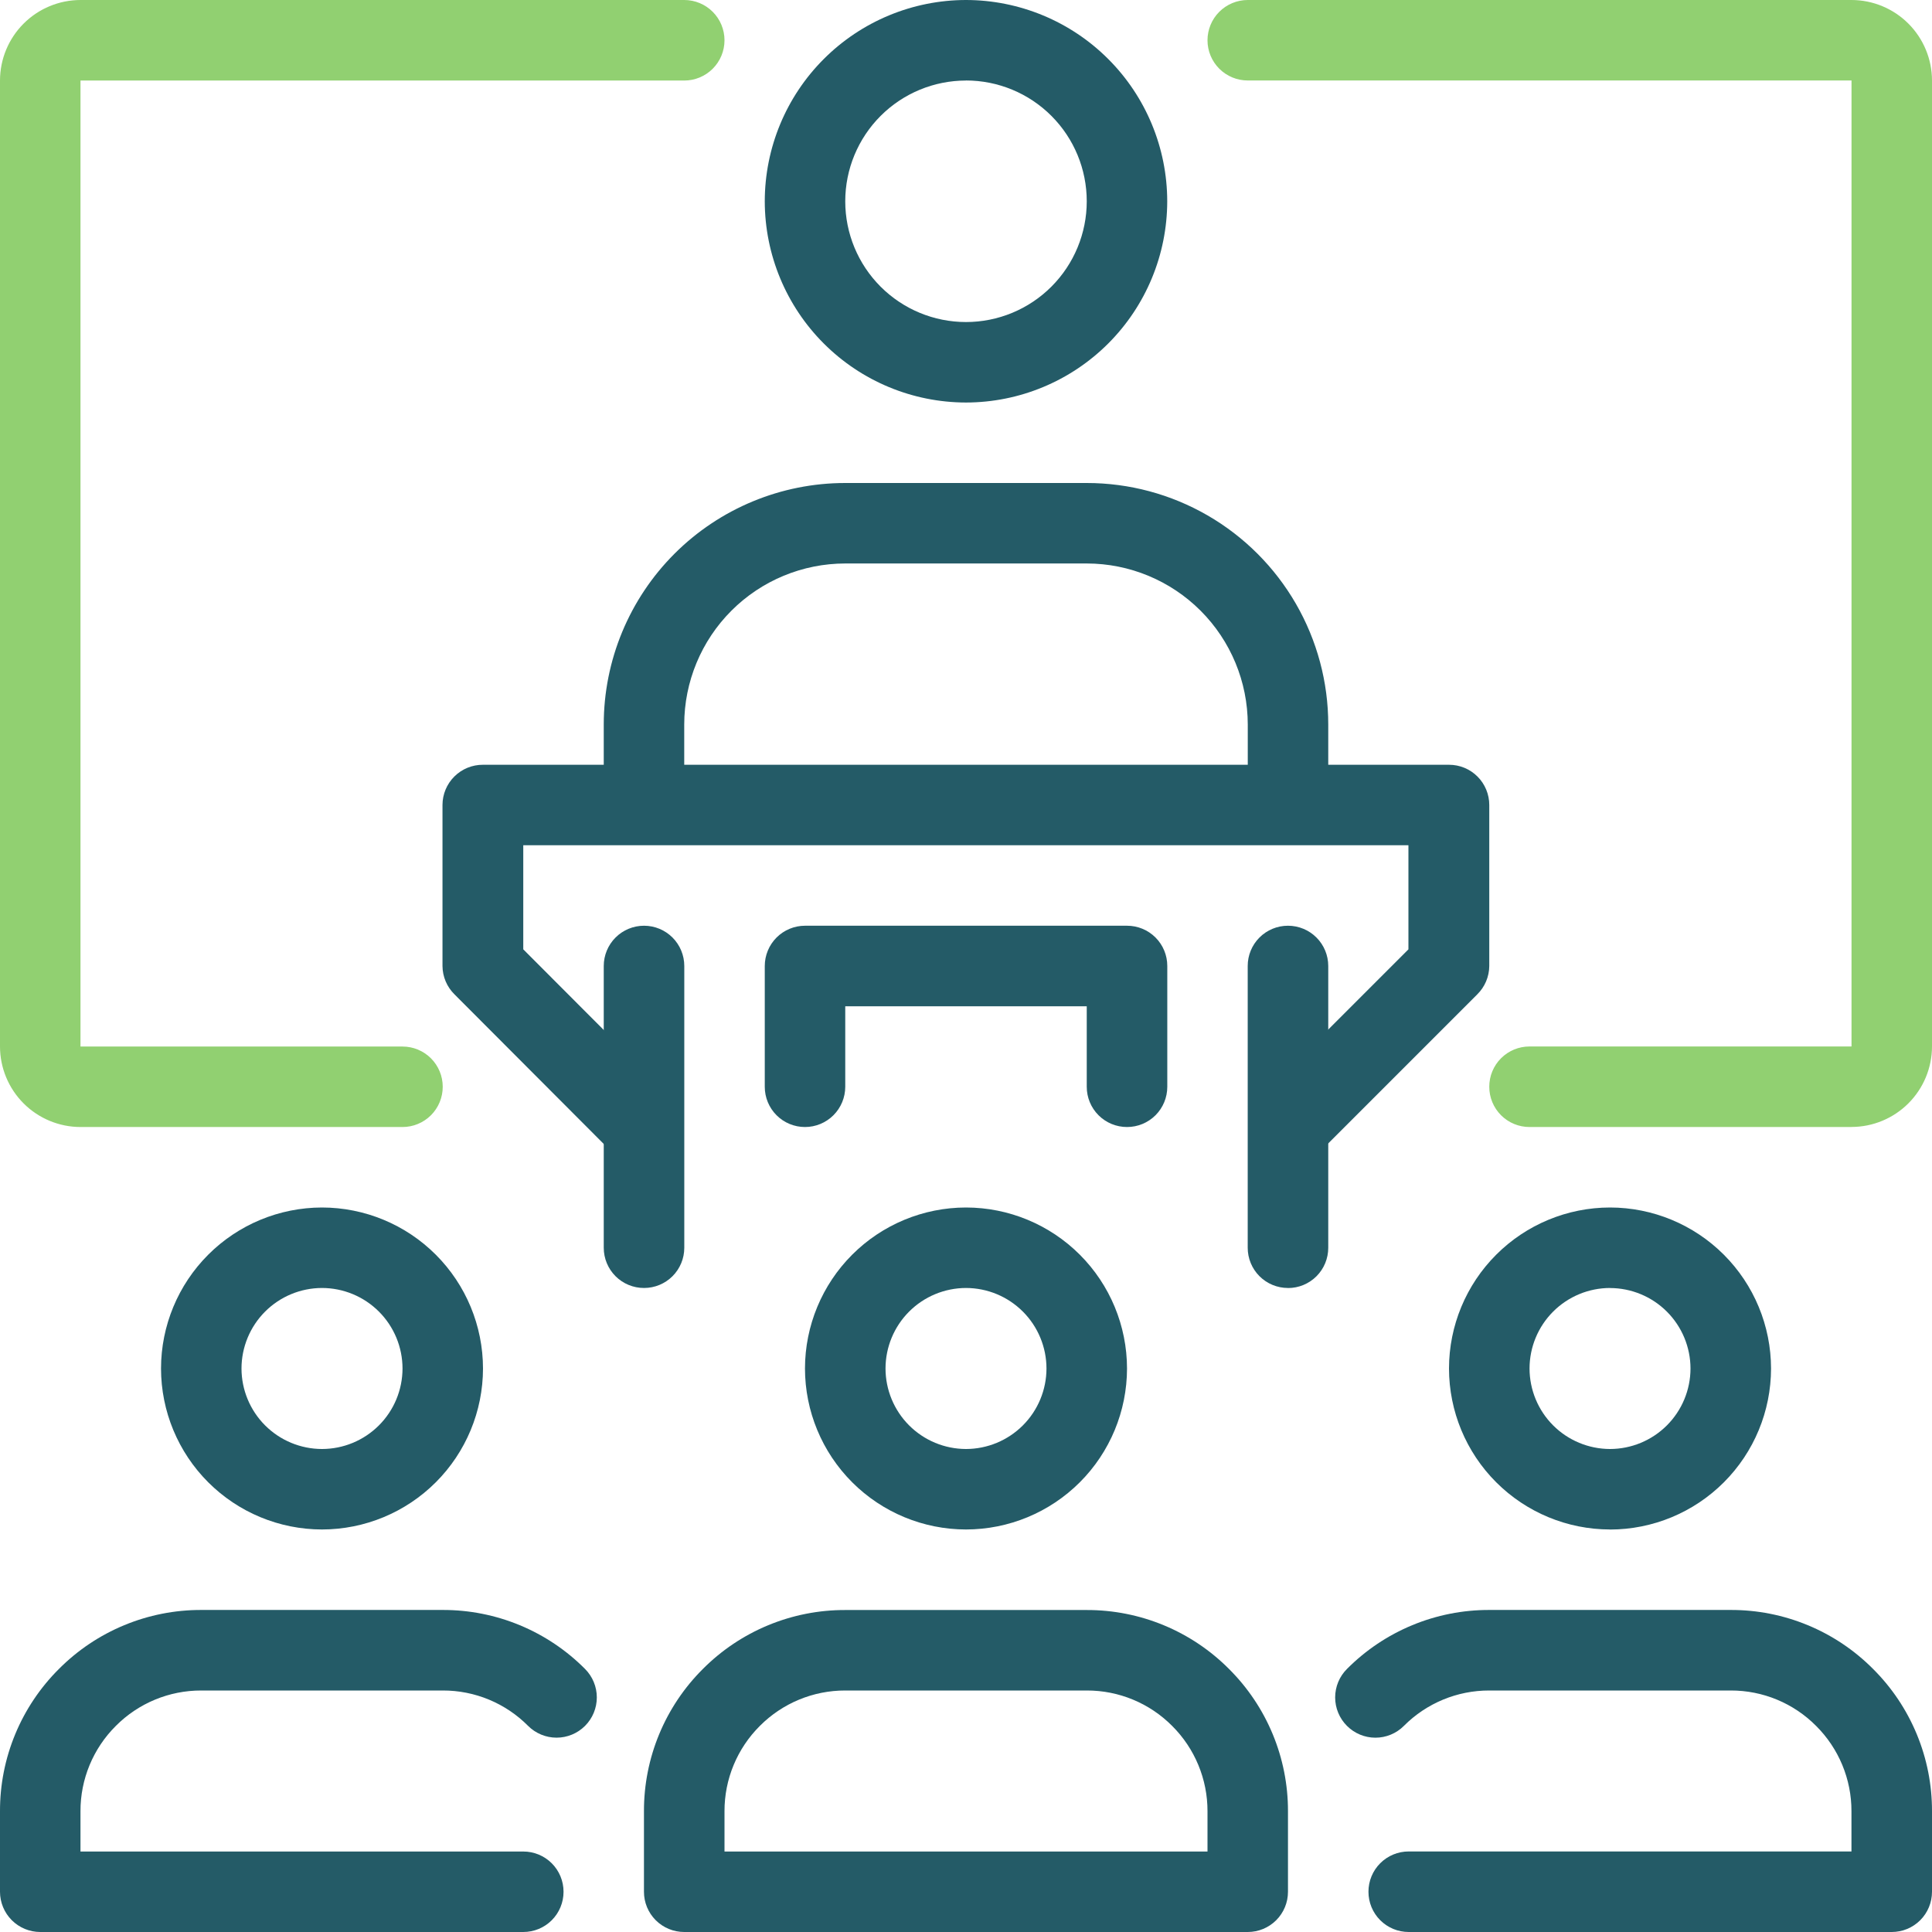 <svg xmlns="http://www.w3.org/2000/svg" xmlns:xlink="http://www.w3.org/1999/xlink" width="32" height="32" viewBox="0 0 32 32">
  <defs>
    <style>
      .cls-1 {
        fill: none;
      }

      .cls-2 {
        clip-path: url(#clip-path);
      }

      .cls-3 {
        clip-path: url(#clip-path-2);
      }

      .cls-4 {
        fill: #245b67;
      }

      .cls-5 {
        clip-path: url(#clip-path-3);
      }

      .cls-6 {
        clip-path: url(#clip-path-5);
      }

      .cls-7 {
        clip-path: url(#clip-path-7);
      }

      .cls-8 {
        clip-path: url(#clip-path-9);
      }

      .cls-9 {
        clip-path: url(#clip-path-11);
      }

      .cls-10 {
        clip-path: url(#clip-path-13);
      }

      .cls-11 {
        clip-path: url(#clip-path-15);
      }

      .cls-12 {
        clip-path: url(#clip-path-17);
      }

      .cls-13 {
        clip-path: url(#clip-path-19);
      }

      .cls-14 {
        clip-path: url(#clip-path-21);
      }

      .cls-15 {
        clip-path: url(#clip-path-23);
      }

      .cls-16 {
        clip-path: url(#clip-path-25);
      }

      .cls-17 {
        fill: #91d071;
      }

      .cls-18 {
        clip-path: url(#clip-path-27);
      }
    </style>
    <clipPath id="clip-path">
      <path id="Tracciato_533" data-name="Tracciato 533" class="cls-1" d="M5.333-6.667A2.669,2.669,0,0,1,2.667-9.333,2.669,2.669,0,0,1,5.333-12,2.669,2.669,0,0,1,8-9.333,2.669,2.669,0,0,1,5.333-6.667Zm0-4A1.335,1.335,0,0,0,4-9.333,1.335,1.335,0,0,0,5.333-8,1.335,1.335,0,0,0,6.667-9.333,1.335,1.335,0,0,0,5.333-10.667Z"/>
    </clipPath>
    <clipPath id="clip-path-2">
      <path id="Tracciato_532" data-name="Tracciato 532" class="cls-1" d="M-529,8560H1391V-236H-529Z"/>
    </clipPath>
    <clipPath id="clip-path-3">
      <path id="Tracciato_536" data-name="Tracciato 536" class="cls-1" d="M8.667,0h-8A.667.667,0,0,1,0-.667V-2A3.313,3.313,0,0,1,.976-4.357a3.314,3.314,0,0,1,2.357-.977h4a3.312,3.312,0,0,1,2.357.977.667.667,0,0,1,0,.943.667.667,0,0,1-.943,0A1.984,1.984,0,0,0,7.333-4h-4a1.989,1.989,0,0,0-1.414.586A1.986,1.986,0,0,0,1.333-2v.667H8.667a.666.666,0,0,1,.667.667A.666.666,0,0,1,8.667,0Z"/>
    </clipPath>
    <clipPath id="clip-path-5">
      <path id="Tracciato_539" data-name="Tracciato 539" class="cls-1" d="M16-6.667a2.669,2.669,0,0,1-2.667-2.667A2.669,2.669,0,0,1,16-12a2.669,2.669,0,0,1,2.667,2.667A2.669,2.669,0,0,1,16-6.667Zm0-4a1.335,1.335,0,0,0-1.333,1.333A1.335,1.335,0,0,0,16-8a1.335,1.335,0,0,0,1.333-1.333A1.335,1.335,0,0,0,16-10.667Z"/>
    </clipPath>
    <clipPath id="clip-path-7">
      <path id="Tracciato_542" data-name="Tracciato 542" class="cls-1" d="M20.667,0H11.333a.666.666,0,0,1-.667-.667V-2a3.314,3.314,0,0,1,.976-2.357A3.315,3.315,0,0,1,14-5.333h4a3.313,3.313,0,0,1,2.357.977A3.315,3.315,0,0,1,21.333-2V-.667A.666.666,0,0,1,20.667,0ZM12-1.333h8V-2a1.989,1.989,0,0,0-.586-1.414A1.985,1.985,0,0,0,18-4H14a1.99,1.99,0,0,0-1.414.586A1.987,1.987,0,0,0,12-2Z"/>
    </clipPath>
    <clipPath id="clip-path-9">
      <path id="Tracciato_545" data-name="Tracciato 545" class="cls-1" d="M26.667-6.667A2.669,2.669,0,0,1,24-9.333,2.669,2.669,0,0,1,26.667-12a2.669,2.669,0,0,1,2.667,2.667,2.669,2.669,0,0,1-2.667,2.667Zm0-4a1.335,1.335,0,0,0-1.333,1.333A1.335,1.335,0,0,0,26.667-8,1.335,1.335,0,0,0,28-9.333a1.335,1.335,0,0,0-1.333-1.333Z"/>
    </clipPath>
    <clipPath id="clip-path-11">
      <path id="Tracciato_548" data-name="Tracciato 548" class="cls-1" d="M31.333,0h-8a.666.666,0,0,1-.667-.667.666.666,0,0,1,.667-.667h7.333V-2a1.988,1.988,0,0,0-.586-1.414A1.984,1.984,0,0,0,28.667-4h-4a1.988,1.988,0,0,0-1.414.586.666.666,0,0,1-.943,0,.666.666,0,0,1,0-.943,3.312,3.312,0,0,1,2.357-.977h4a3.312,3.312,0,0,1,2.357.977A3.315,3.315,0,0,1,32-2V-.667A.666.666,0,0,1,31.333,0Z"/>
    </clipPath>
    <clipPath id="clip-path-13">
      <path id="Tracciato_551" data-name="Tracciato 551" class="cls-1" d="M22-18.667H20.667V-20A2.669,2.669,0,0,0,18-22.667H14A2.669,2.669,0,0,0,11.333-20v1.333H10V-20a4,4,0,0,1,4-4h4a4,4,0,0,1,4,4Z"/>
    </clipPath>
    <clipPath id="clip-path-15">
      <path id="Tracciato_554" data-name="Tracciato 554" class="cls-1" d="M16-25.333a3.337,3.337,0,0,1-3.333-3.333A3.337,3.337,0,0,1,16-32a3.337,3.337,0,0,1,3.333,3.333A3.337,3.337,0,0,1,16-25.333Zm0-5.333a2,2,0,0,0-2,2,2,2,0,0,0,2,2,2,2,0,0,0,2-2A2,2,0,0,0,16-30.667Z"/>
    </clipPath>
    <clipPath id="clip-path-17">
      <path id="Tracciato_557" data-name="Tracciato 557" class="cls-1" d="M21.8-12.862l-.943-.943,2.471-2.471V-18H8.667v1.724L11.138-13.8l-.943.943L7.529-15.529a.666.666,0,0,1-.2-.471v-2.667A.667.667,0,0,1,8-19.333H24a.666.666,0,0,1,.667.667V-16a.666.666,0,0,1-.2.471Z"/>
    </clipPath>
    <clipPath id="clip-path-19">
      <path id="Tracciato_560" data-name="Tracciato 560" class="cls-1" d="M10.667-10.667A.666.666,0,0,1,10-11.333V-16a.667.667,0,0,1,.667-.667.667.667,0,0,1,.667.667v4.667A.666.666,0,0,1,10.667-10.667Z"/>
    </clipPath>
    <clipPath id="clip-path-21">
      <path id="Tracciato_563" data-name="Tracciato 563" class="cls-1" d="M21.333-10.667a.666.666,0,0,1-.667-.667V-16a.666.666,0,0,1,.667-.667A.667.667,0,0,1,22-16v4.667a.666.666,0,0,1-.667.667Z"/>
    </clipPath>
    <clipPath id="clip-path-23">
      <path id="Tracciato_566" data-name="Tracciato 566" class="cls-1" d="M18.667-13.333A.666.666,0,0,1,18-14v-1.333H14V-14a.667.667,0,0,1-.667.667A.666.666,0,0,1,12.667-14v-2a.667.667,0,0,1,.667-.667h5.333a.666.666,0,0,1,.667.667v2a.666.666,0,0,1-.667.667Z"/>
    </clipPath>
    <clipPath id="clip-path-25">
      <path id="Tracciato_569" data-name="Tracciato 569" class="cls-1" d="M30.667-13.333H25.333A.666.666,0,0,1,24.667-14a.666.666,0,0,1,.667-.667h5.333v-16h-10A.666.666,0,0,1,20-31.333.667.667,0,0,1,20.667-32h10A1.335,1.335,0,0,1,32-30.667v16a1.335,1.335,0,0,1-1.333,1.333Z"/>
    </clipPath>
    <clipPath id="clip-path-27">
      <path id="Tracciato_572" data-name="Tracciato 572" class="cls-1" d="M6.667-13.333H1.333A1.335,1.335,0,0,1,0-14.667v-16A1.335,1.335,0,0,1,1.333-32h10a.667.667,0,0,1,.667.667.667.667,0,0,1-.667.667h-10v16H6.667A.666.666,0,0,1,7.333-14,.666.666,0,0,1,6.667-13.333Z"/>
    </clipPath>
  </defs>
  <g id="Raggruppa_433" data-name="Raggruppa 433" transform="translate(0 32)">
    <g id="Raggruppa_406" data-name="Raggruppa 406" class="cls-2">
      <g id="Raggruppa_405" data-name="Raggruppa 405" class="cls-3">
        <path id="Tracciato_531" data-name="Tracciato 531" class="cls-4" d="M1.667-13H9v7.333H1.667Z"/>
      </g>
    </g>
    <g id="Raggruppa_408" data-name="Raggruppa 408" class="cls-5">
      <g id="Raggruppa_407" data-name="Raggruppa 407" class="cls-3">
        <path id="Tracciato_534" data-name="Tracciato 534" class="cls-4" d="M-1-6.333H10.951V1H-1Z"/>
      </g>
    </g>
    <g id="Raggruppa_410" data-name="Raggruppa 410" class="cls-6">
      <g id="Raggruppa_409" data-name="Raggruppa 409" class="cls-3">
        <path id="Tracciato_537" data-name="Tracciato 537" class="cls-4" d="M12.333-13h7.333v7.333H12.333Z"/>
      </g>
    </g>
    <g id="Raggruppa_412" data-name="Raggruppa 412" class="cls-7">
      <g id="Raggruppa_411" data-name="Raggruppa 411" class="cls-3">
        <path id="Tracciato_540" data-name="Tracciato 540" class="cls-4" d="M9.667-6.333H22.333V1H9.667Z"/>
      </g>
    </g>
    <g id="Raggruppa_414" data-name="Raggruppa 414" class="cls-8">
      <g id="Raggruppa_413" data-name="Raggruppa 413" class="cls-3">
        <path id="Tracciato_543" data-name="Tracciato 543" class="cls-4" d="M23-13h7.333v7.333H23Z"/>
      </g>
    </g>
    <g id="Raggruppa_416" data-name="Raggruppa 416" class="cls-9">
      <g id="Raggruppa_415" data-name="Raggruppa 415" class="cls-3">
        <path id="Tracciato_546" data-name="Tracciato 546" class="cls-4" d="M21.049-6.333H33V1H21.049Z"/>
      </g>
    </g>
    <g id="Raggruppa_418" data-name="Raggruppa 418" class="cls-10">
      <g id="Raggruppa_417" data-name="Raggruppa 417" class="cls-3">
        <path id="Tracciato_549" data-name="Tracciato 549" class="cls-4" d="M9-25H23v7.333H9Z"/>
      </g>
    </g>
    <g id="Raggruppa_420" data-name="Raggruppa 420" class="cls-11">
      <g id="Raggruppa_419" data-name="Raggruppa 419" class="cls-3">
        <path id="Tracciato_552" data-name="Tracciato 552" class="cls-4" d="M11.667-33h8.667v8.667H11.667Z"/>
      </g>
    </g>
    <g id="Raggruppa_422" data-name="Raggruppa 422" class="cls-12">
      <g id="Raggruppa_421" data-name="Raggruppa 421" class="cls-3">
        <path id="Tracciato_555" data-name="Tracciato 555" class="cls-4" d="M6.333-20.333H25.667v8.471H6.333Z"/>
      </g>
    </g>
    <g id="Raggruppa_424" data-name="Raggruppa 424" class="cls-13">
      <g id="Raggruppa_423" data-name="Raggruppa 423" class="cls-3">
        <path id="Tracciato_558" data-name="Tracciato 558" class="cls-4" d="M9-17.667h3.333v8H9Z"/>
      </g>
    </g>
    <g id="Raggruppa_426" data-name="Raggruppa 426" class="cls-14">
      <g id="Raggruppa_425" data-name="Raggruppa 425" class="cls-3">
        <path id="Tracciato_561" data-name="Tracciato 561" class="cls-4" d="M19.667-17.667H23v8H19.667Z"/>
      </g>
    </g>
    <g id="Raggruppa_428" data-name="Raggruppa 428" class="cls-15">
      <g id="Raggruppa_427" data-name="Raggruppa 427" class="cls-3">
        <path id="Tracciato_564" data-name="Tracciato 564" class="cls-4" d="M11.667-17.667h8.667v5.333H11.667Z"/>
      </g>
    </g>
    <g id="Raggruppa_430" data-name="Raggruppa 430" class="cls-16">
      <g id="Raggruppa_429" data-name="Raggruppa 429" class="cls-3">
        <path id="Tracciato_567" data-name="Tracciato 567" class="cls-17" d="M19-33H33v20.667H19Z"/>
      </g>
    </g>
    <g id="Raggruppa_432" data-name="Raggruppa 432" class="cls-18">
      <g id="Raggruppa_431" data-name="Raggruppa 431" class="cls-3">
        <path id="Tracciato_570" data-name="Tracciato 570" class="cls-17" d="M-1-33H13v20.667H-1Z"/>
      </g>
    </g>
  </g>
</svg>
